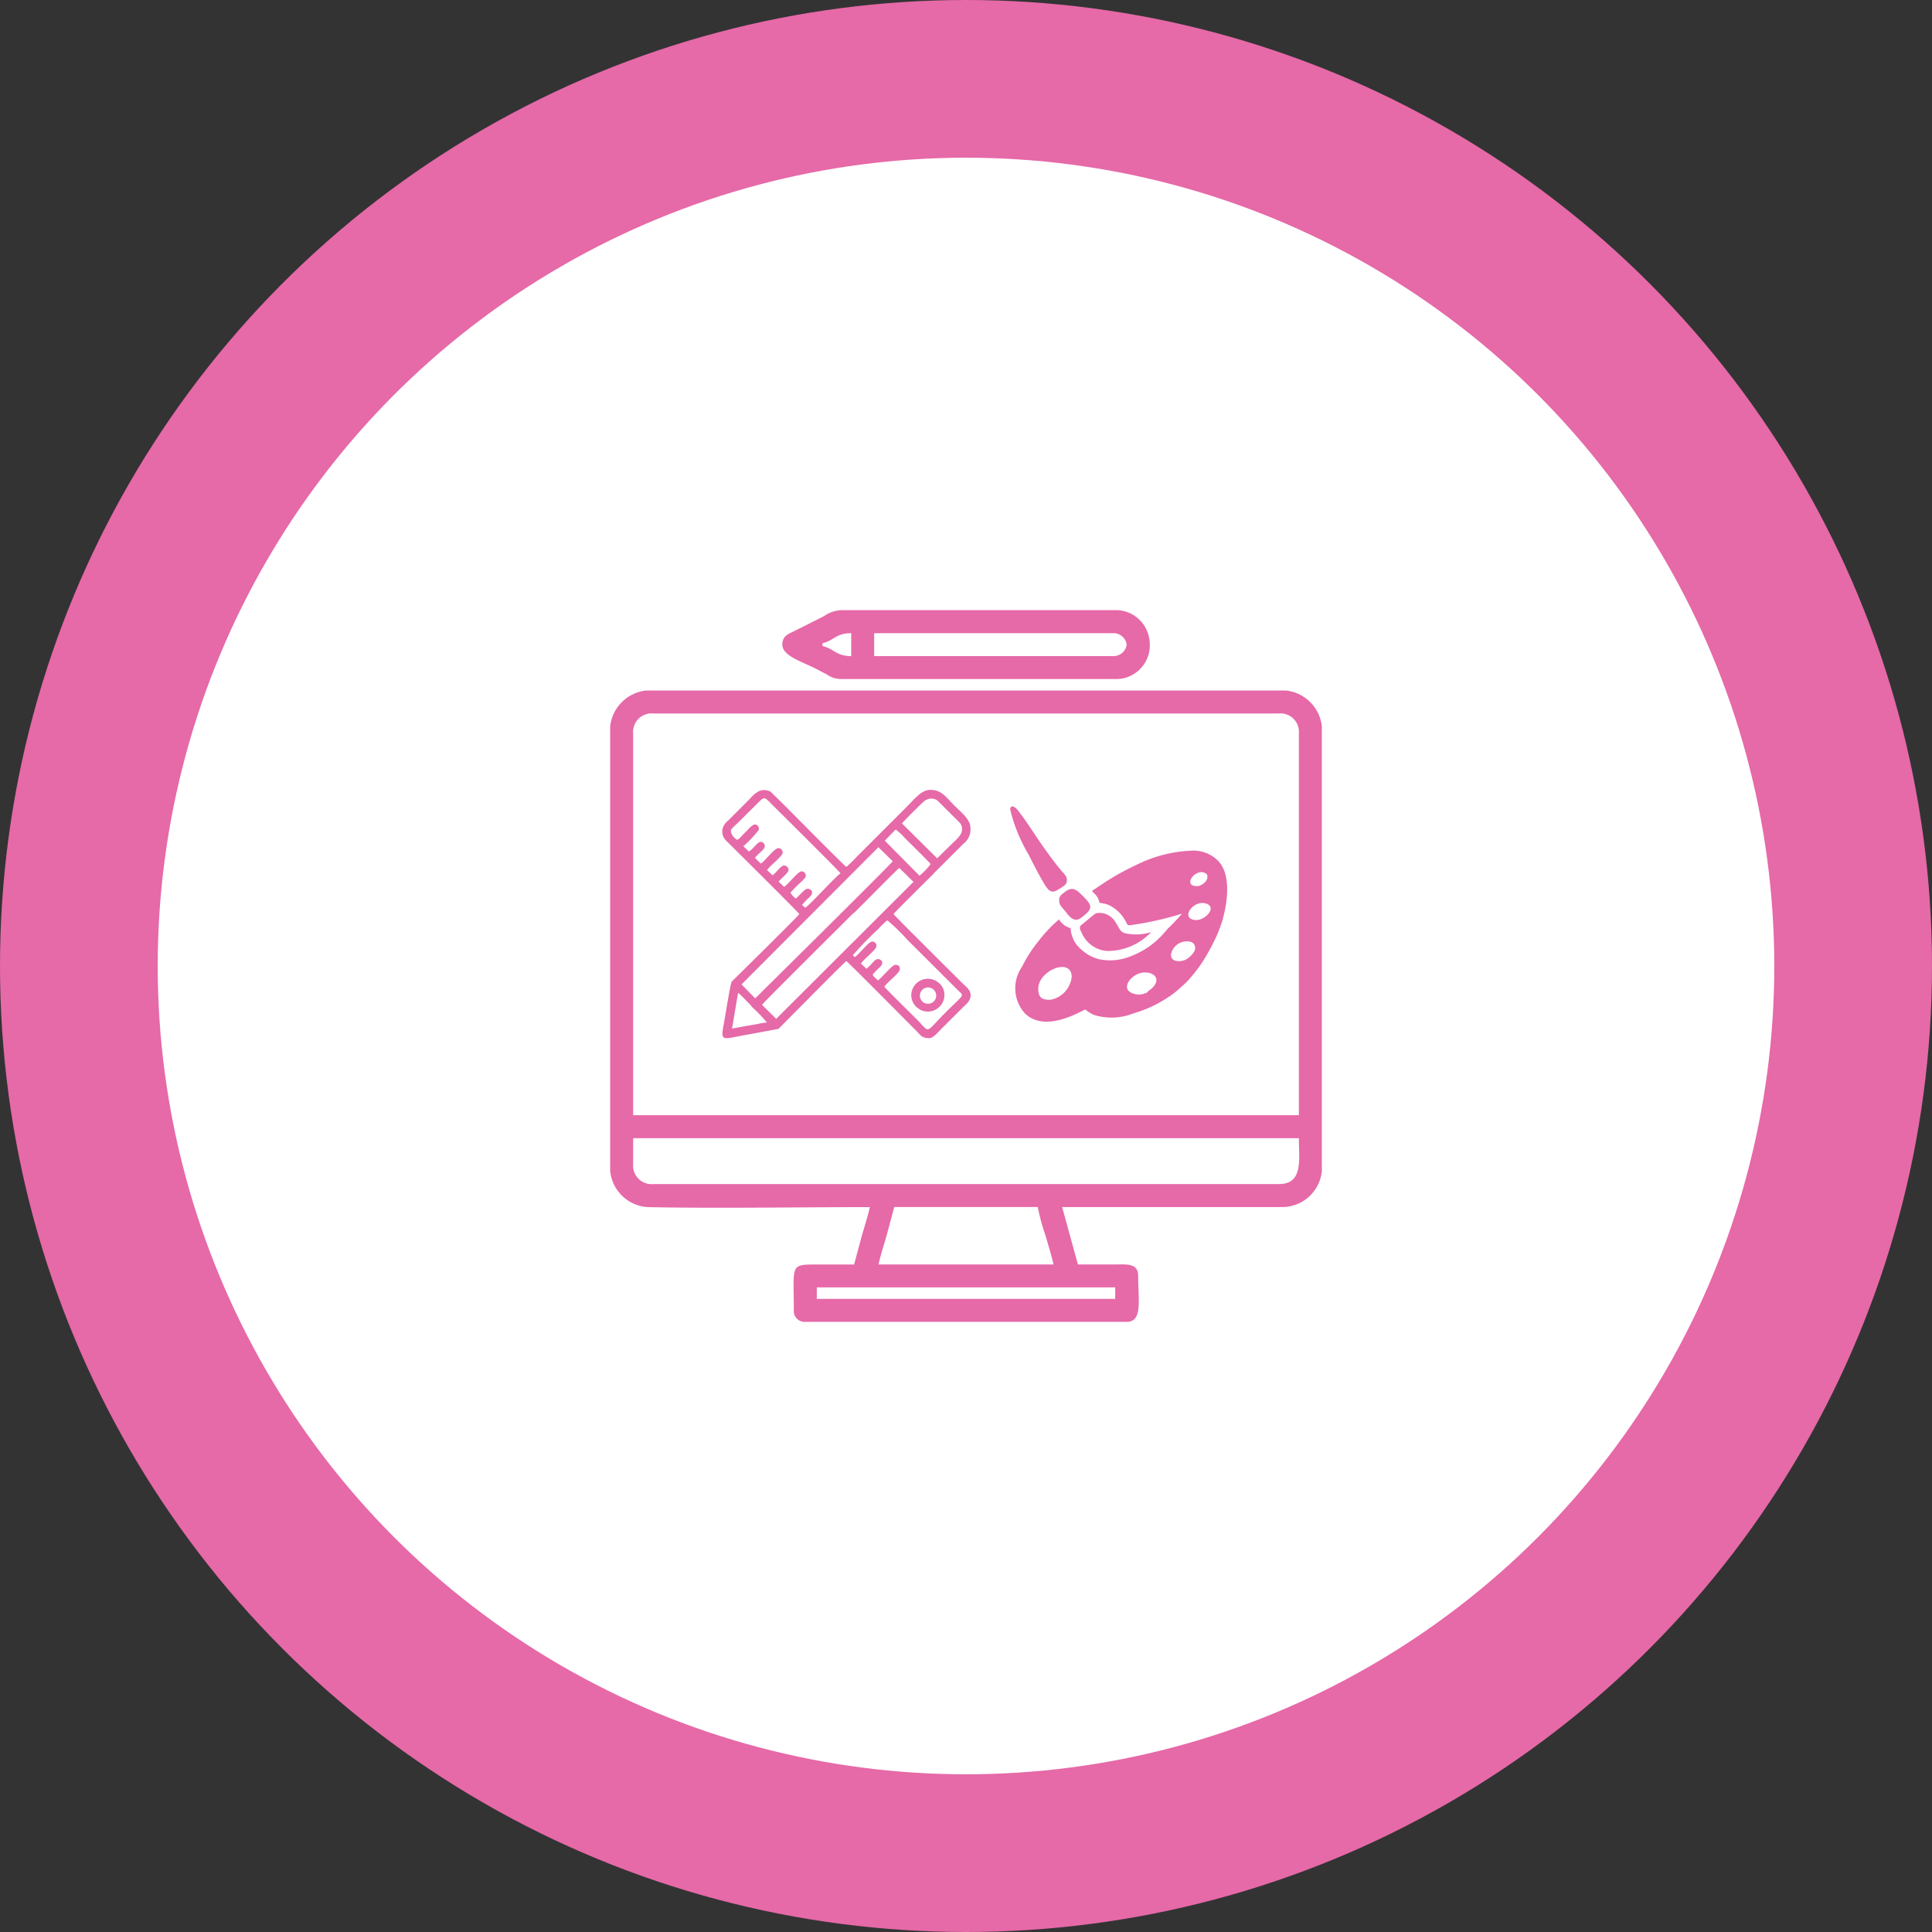 <svg xmlns="http://www.w3.org/2000/svg" xmlns:xlink="http://www.w3.org/1999/xlink" width="98" height="98" viewBox="0 0 98 98"><rect x="0" y="0" width="98" height="98" fill="#333333" stroke="none"/><defs><clipPath id="clip-path"><rect id="Rectangle_92130" data-name="Rectangle 92130" width="36.098" height="36.098" transform="translate(0 0)" fill="#e669a8"></rect></clipPath></defs><g id="Group_246576" data-name="Group 246576" transform="translate(-2749 -3783)"><circle id="Ellipse_75" data-name="Ellipse 75" cx="49" cy="49" r="49" transform="translate(2749 3783)" fill="#e669a8"></circle><circle id="Ellipse_76" data-name="Ellipse 76" cx="41" cy="41" r="41" transform="translate(2757 3791)" fill="#fff"></circle><g id="Group_246569" data-name="Group 246569" transform="translate(2779.951 3813.951)"><g id="Group_246381" data-name="Group 246381" clip-path="url(#clip-path)"><path id="Path_121538" data-name="Path 121538" d="M34.279,4.075H1.82A2.057,2.057,0,0,0,0,5.895V28.456a2.041,2.041,0,0,0,1.889,1.823c3.471.074,7.748,0,11.284,0-.114.491-.251.919-.4,1.425l-.4,1.487h-1.82c-1.464,0-1.237-.035-1.237,2.329A.547.547,0,0,0,9.9,36.1H26.2c.815,0,.583-1.088.583-2.329,0-.663-.582-.584-1.238-.582H23.726l-.8-2.912,11.212,0A2.029,2.029,0,0,0,36.1,28.456V5.895a2.056,2.056,0,0,0-1.819-1.82M1.165,6.259A.937.937,0,0,1,2.183,5.24H33.915a.937.937,0,0,1,1.019,1.019V25.618H1.165ZM25.618,34.934H10.48v-.582H25.618ZM13.61,33.187c.114-.49.251-.918.4-1.424l.4-1.488h7.278a10.823,10.823,0,0,0,.389,1.431c.15.517.294.976.412,1.481Zm20.305-4.076H2.183a.937.937,0,0,1-1.018-1.018v-1.31H34.934c0,1.109.231,2.328-1.019,2.328" fill="#e669a8" fill-rule="evenodd"></path><path id="Path_121539" data-name="Path 121539" d="M10.427,2.965l.571.3a1.245,1.245,0,0,0,.719.227H25.763a1.711,1.711,0,0,0,1.6-1.892,1.723,1.723,0,0,0-1.6-1.6H11.717a1.621,1.621,0,0,0-.865.3l-1.55.78c-.3.142-.569.248-.569.668,0,.573,1,.865,1.694,1.218m2.964-1.8H25.545a.674.674,0,0,1,.655.582.674.674,0,0,1-.655.582H13.391Zm-2.62.509c.6-.14.673-.509,1.456-.509V2.329c-.783,0-.855-.37-1.456-.509Z" fill="#e669a8" fill-rule="evenodd"></path><path id="Path_121540" data-name="Path 121540" d="M16.4,13.364l1.525-1.525a.886.886,0,0,0,.35-.781c0-.446-.435-.768-.793-1.125-.49-.49-.672-.818-1.248-.818-.45,0-.825.494-1.187.855L12.5,12.515a5.925,5.925,0,0,1-.523.511C11.866,12.949,9,10.059,8.913,9.97l-.769-.757a.676.676,0,0,0-.6-.032,1.482,1.482,0,0,0-.428.358L5.974,10.683a.738.738,0,0,0-.289.5c0,.371.162.47.375.683.356.355,3.452,3.423,3.535,3.548-.1.152-3.43,3.427-3.432,3.429-.071.117-.331,1.784-.394,2.115-.187.987-.1.794,1.188.573l1.579-.291.943-.951c.172-.172,2.377-2.406,2.5-2.49.122.082,3.156,3.144,3.511,3.5.259.259.31.411.7.411.2,0,.471-.336.6-.461l1.058-1.057c.2-.2.436-.358.436-.671,0-.264-.255-.439-.4-.583-.353-.353-3.428-3.4-3.511-3.523.076-.115,1.886-1.9,2.035-2.048m-.42-3.716a.533.533,0,0,1,.62.011l1.121,1.118a.441.441,0,0,1,.112.38c0,.26-.347.531-.572.756l-.683.67L14.8,10.818c.058-.084,1-1.035,1.178-1.17m-1.5,1.478a2.451,2.451,0,0,1,.455.418c.181.181,1.253,1.233,1.321,1.334a3.166,3.166,0,0,1-.565.59L13.93,11.692Zm-5.061,3.5a.9.9,0,0,1-.27-.295,5.769,5.769,0,0,1,.51-.522,1.492,1.492,0,0,0,.251-.269.212.212,0,0,0-.2-.291c-.191,0-.629.616-.885.787l-.277-.265c.084-.121.5-.462.5-.571a.226.226,0,0,0-.221-.246c-.187,0-.37.344-.59.492l-.277-.265c.166-.241.793-.7.793-.891a.228.228,0,0,0-.2-.222c-.238,0-.641.608-.909.787l-.3-.289c.158-.229.5-.41.5-.6,0-.114-.147-.365-.412-.092-.082.084-.3.337-.4.363l-.277-.265a5.16,5.16,0,0,0,.793-.842c0-.228-.152-.285-.268-.246a.965.965,0,0,0-.291.252l-.259.258c-.078.079-.181.224-.289.252a.6.6,0,0,1-.319-.467c0-.08.261-.3.326-.363L7.486,9.786c.356-.355.326-.327.763.11.266.266,3.356,3.329,3.437,3.449-.271.182-1.638,1.7-1.8,1.747l-.153-.142a3.8,3.8,0,0,1,.381-.393c.236-.231.117-.425-.129-.425-.114,0-.448.413-.566.492m4.187-2.6.726.713c-.073.113-3.381,3.394-3.468,3.481L7.357,19.691l-.694-.708ZM7.5,20.987l-.881.153c-.127.025-.315.065-.44.076.059-.255.275-1.7.32-1.8.095.065.429.419.559.547.077.076.1.125.172.2a6.492,6.492,0,0,1,.72.755,3.242,3.242,0,0,0-.45.067m7.514-4.327,2.6,2.594c.358.358.387.166-.615,1.169-1.071,1.071-.74,1.042-1.463.319-.217-.216-1.554-1.529-1.629-1.642.171-.255.786-.693.786-.885s-.091-.221-.245-.221c-.135,0-.7.678-.861.787a.947.947,0,0,1-.142-.129c-.059-.059-.107-.084-.129-.166a3.345,3.345,0,0,1,.363-.375c.277-.269.016-.412-.092-.412-.134,0-.236.15-.314.227a2.022,2.022,0,0,1-.276.265l-.277-.265c.156-.227.69-.64.767-.822a.207.207,0,0,0-.195-.291c-.192,0-.63.616-.886.787l-.1-.093a17.386,17.386,0,0,1,1.3-1.339,4.806,4.806,0,0,1,.449-.437,9.966,9.966,0,0,1,.965.929M8.421,20.73,7.7,20.017c.093-.137,4.1-4.111,4.537-4.55.085-.086.149-.123.234-.209.153-.154.289-.29.443-.443.134-.135,1.644-1.667,1.752-1.74l.719.707Z" fill="#e669a8" fill-rule="evenodd"></path><path id="Path_121541" data-name="Path 121541" d="M15.6,20.178a.955.955,0,0,0,.2.123.842.842,0,0,0,1.1-1.078.774.774,0,0,0-.212-.3.842.842,0,0,0-1.411.525.815.815,0,0,0,.324.734m.534-1.045a.414.414,0,0,1-.022.828.414.414,0,0,1,.022-.828" fill="#e669a8" fill-rule="evenodd"></path><path id="Path_121542" data-name="Path 121542" d="M29.454,12.2a6.9,6.9,0,0,0-2.782.73,12.8,12.8,0,0,0-1.7.955l-.531.353c.095.141.244.183.355.505.047.133-.06.073.274.144a1.017,1.017,0,0,1,.321.121,1.9,1.9,0,0,1,.818.9c.087.122.181.061.321.05a16.054,16.054,0,0,0,2.479-.566,9.854,9.854,0,0,1-.731.767c-.058.063-.071.1-.134.16a4.242,4.242,0,0,1-1.79,1.255,2.752,2.752,0,0,1-1.53.136,1.84,1.84,0,0,1-.448-.165,1.62,1.62,0,0,1-.358-.232,1.874,1.874,0,0,1-.161-.134,1.486,1.486,0,0,1-.5-1.051.972.972,0,0,1-.589-.441,7.065,7.065,0,0,0-.877.891c-.06.071-.1.133-.163.206a6.9,6.9,0,0,0-.835,1.3,1.907,1.907,0,0,0,.136,2.36c.856.84,2.2.265,3.065-.191a2.142,2.142,0,0,0,.438.274,2.976,2.976,0,0,0,2-.072A6.411,6.411,0,0,0,28.6,19.427c.071-.057.128-.106.2-.165l.413-.373a7.435,7.435,0,0,0,1.14-1.561c.1-.178.176-.329.27-.516a6.582,6.582,0,0,0,.44-1.107c.245-.861.457-2.315-.241-3.005a1.762,1.762,0,0,0-1.37-.5m-7.122,7.564c-.405,0-.614-.083-.614-.565,0-.929,1.695-1.613,1.695-.589a1.333,1.333,0,0,1-1.081,1.154M27.5,19.16c-.079.078-.12.087-.192.152-.1.089-.024.074-.192.128a.836.836,0,0,1-.286.057c-.244,0-.614-.111-.614-.393,0-.3.345-.576.567-.66.595-.226,1.274.158.717.716m2.128-5.73c.378-.288.664-.062.664.026v.1c0,.2-.305.442-.515.442-.546,0-.34-.42-.149-.566m-.44,4.3a1.128,1.128,0,0,1-.3.072c-.3,0-.443-.1-.443-.343a.828.828,0,0,1,.786-.664c.3,0,.442.115.442.369,0,.191-.323.487-.49.566m.564-2.015c-.516,0-.526-.383-.2-.669.39-.346.914-.178.914.079,0,.28-.419.59-.712.59" fill="#e669a8" fill-rule="evenodd"></path><path id="Path_121543" data-name="Path 121543" d="M22.042,13.918c.3.5.476.4.85.147.161-.106.275-.149.275-.388,0-.191-.166-.326-.311-.5-.28-.33-.613-.787-.868-1.146-.388-.547-.757-1.147-1.161-1.688-.111-.148-.246-.356-.435-.4a.176.176,0,0,0-.1.172,8.193,8.193,0,0,0,.933,2.284c.242.484.537,1.058.815,1.518" fill="#e669a8" fill-rule="evenodd"></path><path id="Path_121544" data-name="Path 121544" d="M23.863,16.247c0,.007.015.027.025.049a1.42,1.42,0,0,0,.159.308,1.513,1.513,0,0,0,1.135.683,3.044,3.044,0,0,0,2.259-.958,2.526,2.526,0,0,1-1.19.085c-.429-.065-.37-.24-.677-.675a.934.934,0,0,0-.929-.366,3.061,3.061,0,0,0-.264.2l-.485.4a.2.2,0,0,0-.033.27" fill="#e669a8" fill-rule="evenodd"></path><path id="Path_121545" data-name="Path 121545" d="M22.775,14.708c0,.262.11.321.325.584.122.15.4.61.792.312.6-.459.6-.593.08-1.111-.338-.338-.531-.509-.959-.161-.123.1-.238.161-.238.376" fill="#e669a8" fill-rule="evenodd"></path></g></g></g></svg>
